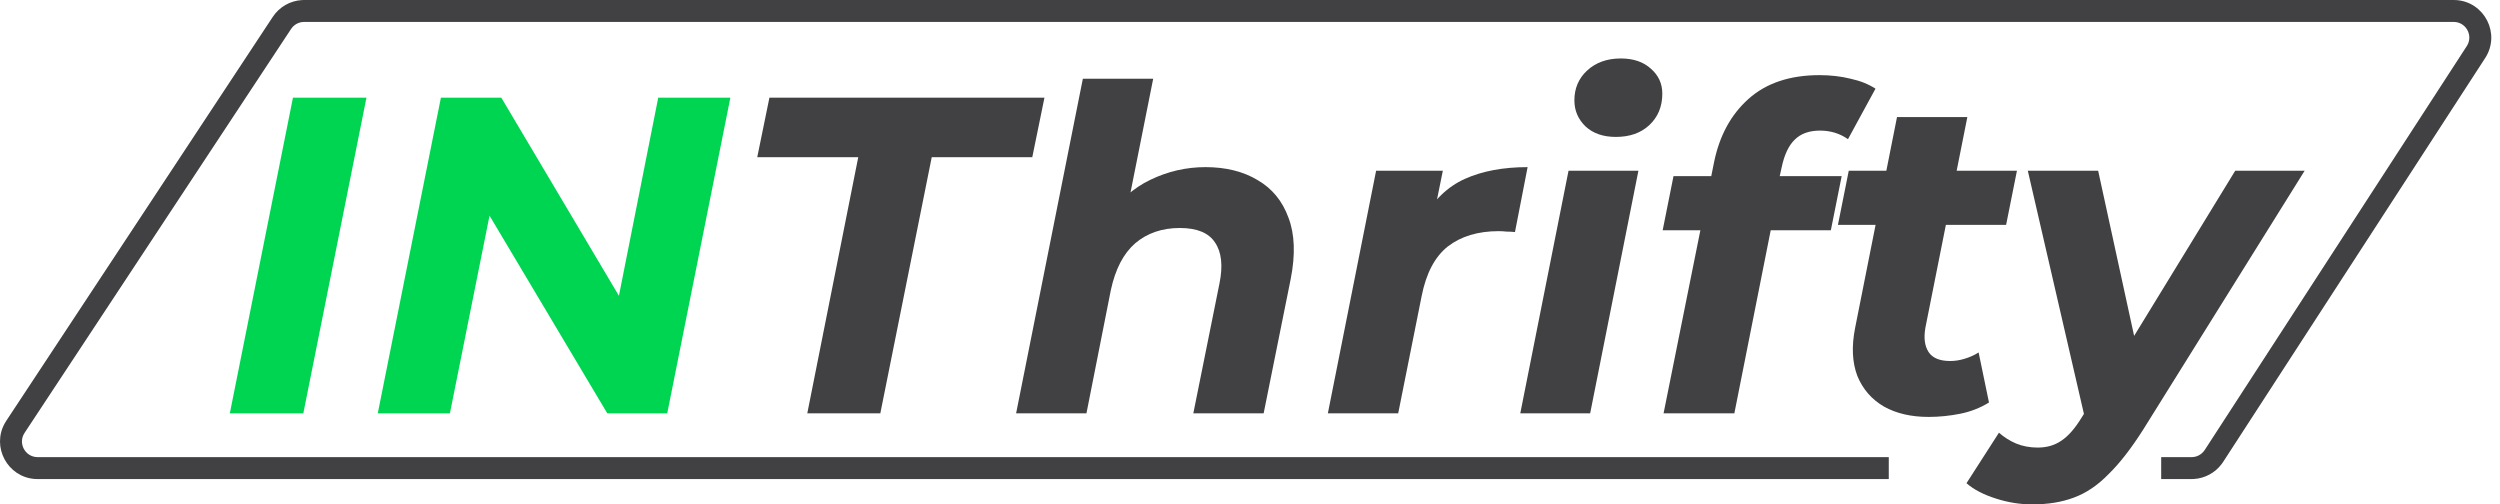 <svg width="228" height="46" viewBox="0 0 228 46" fill="none" xmlns="http://www.w3.org/2000/svg">
<path d="M20.96 37.694L26.717 8.909H33.42L27.663 37.694H20.96Z" fill="#00D552"/>
<path d="M34.453 37.694L40.21 8.909H45.72L58.097 29.758L55.918 29.634L60.03 8.909H66.609L60.852 37.694H55.383L42.965 16.846L45.185 16.969L41.032 37.694H34.453Z" fill="#00D552"/>
<path d="M73.625 37.694L78.272 14.337H69.061L70.171 8.909H95.254L94.144 14.337H84.974L80.286 37.694H73.625Z" fill="#414143"/>
<path d="M109.941 15.242C111.805 15.242 113.395 15.639 114.711 16.434C116.027 17.202 116.959 18.34 117.507 19.848C118.083 21.355 118.151 23.219 117.713 25.44L115.245 37.694H108.831L111.216 25.851C111.545 24.234 111.408 22.986 110.804 22.109C110.229 21.232 109.16 20.793 107.597 20.793C105.98 20.793 104.623 21.259 103.526 22.191C102.457 23.123 101.717 24.549 101.306 26.468L99.085 37.694H92.67L98.756 7.182H105.171L102.251 21.821L100.977 19.93C102.046 18.312 103.362 17.134 104.924 16.393C106.514 15.626 108.186 15.242 109.941 15.242Z" fill="#414143"/>
<path d="M121.101 37.694L125.501 15.571H131.587L130.312 21.862L129.737 20.053C130.723 18.271 132.012 17.024 133.602 16.311C135.192 15.598 137.097 15.242 139.318 15.242L138.166 21.163C137.892 21.136 137.632 21.122 137.385 21.122C137.166 21.095 136.933 21.081 136.686 21.081C134.794 21.081 133.245 21.547 132.039 22.479C130.861 23.411 130.066 24.919 129.654 27.003L127.516 37.694H121.101Z" fill="#414143"/>
<path d="M138.65 37.694L143.05 15.571H149.423L145.023 37.694H138.65ZM147.367 12.487C146.216 12.487 145.298 12.172 144.612 11.541C143.927 10.883 143.584 10.088 143.584 9.156C143.584 8.06 143.968 7.155 144.736 6.442C145.531 5.702 146.559 5.332 147.82 5.332C148.971 5.332 149.889 5.647 150.575 6.278C151.26 6.881 151.603 7.635 151.603 8.539C151.603 9.718 151.205 10.678 150.41 11.418C149.643 12.131 148.628 12.487 147.367 12.487Z" fill="#414143"/>
<path d="M151.718 37.694L156.323 14.79C156.817 12.377 157.859 10.458 159.449 9.033C161.066 7.58 163.232 6.853 165.946 6.853C166.96 6.853 167.906 6.963 168.783 7.182C169.66 7.374 170.414 7.676 171.045 8.087L168.536 12.693C167.796 12.172 166.946 11.911 165.987 11.911C165 11.911 164.232 12.185 163.684 12.734C163.136 13.255 162.738 14.091 162.492 15.242L162.039 17.298L161.71 19.889L158.174 37.694H151.718ZM151.636 20.999L152.623 16.064H167.961L166.974 20.999H151.636Z" fill="#414143"/>
<path d="M175.885 38.023C174.295 38.023 172.938 37.708 171.814 37.077C170.69 36.419 169.882 35.487 169.388 34.281C168.922 33.047 168.854 31.594 169.183 29.922L173.007 10.678H179.422L175.597 29.881C175.433 30.813 175.529 31.553 175.885 32.101C176.242 32.65 176.899 32.924 177.859 32.924C178.298 32.924 178.736 32.855 179.175 32.718C179.641 32.581 180.066 32.389 180.45 32.142L181.395 36.707C180.6 37.2 179.723 37.543 178.764 37.735C177.804 37.927 176.845 38.023 175.885 38.023ZM167.62 20.506L168.607 15.571H183.945L182.958 20.506H167.62Z" fill="#414143"/>
<path d="M185.347 46C184.223 46 183.113 45.822 182.017 45.465C180.893 45.109 180.002 44.643 179.344 44.067L182.304 39.462C182.77 39.873 183.291 40.202 183.867 40.449C184.47 40.696 185.128 40.819 185.841 40.819C186.663 40.819 187.376 40.613 187.979 40.202C188.61 39.791 189.226 39.092 189.829 38.105L191.598 35.309L192.173 34.651L203.852 15.571H210.184L195.463 39.174C194.366 40.901 193.311 42.258 192.297 43.245C191.31 44.259 190.254 44.972 189.13 45.383C188.034 45.794 186.773 46 185.347 46ZM190.241 38.557L184.936 15.571H191.351L195.381 34.075L190.241 38.557Z" fill="#414143"/>
<path d="M224.026 0.009C226.591 0.188 228.081 3.084 226.649 5.292L202.749 42.129L202.625 42.307C202.024 43.116 201.097 43.62 200.091 43.684L199.874 43.69H197.1V41.69H199.874C200.357 41.69 200.807 41.445 201.07 41.04L224.971 4.203L225.071 4.022C225.5 3.103 224.834 2 223.774 2H27.737C27.318 2 26.922 2.185 26.654 2.499L26.547 2.641L2.241 39.477C1.615 40.426 2.296 41.69 3.433 41.69H172.256V43.69H3.433L3.18 43.682C0.687 43.507 -0.787 40.769 0.441 38.592L0.572 38.377L24.877 1.539C25.472 0.638 26.453 0.074 27.523 0.007L27.737 0H223.774L224.026 0.009Z" fill="#414143"/>
</svg>
